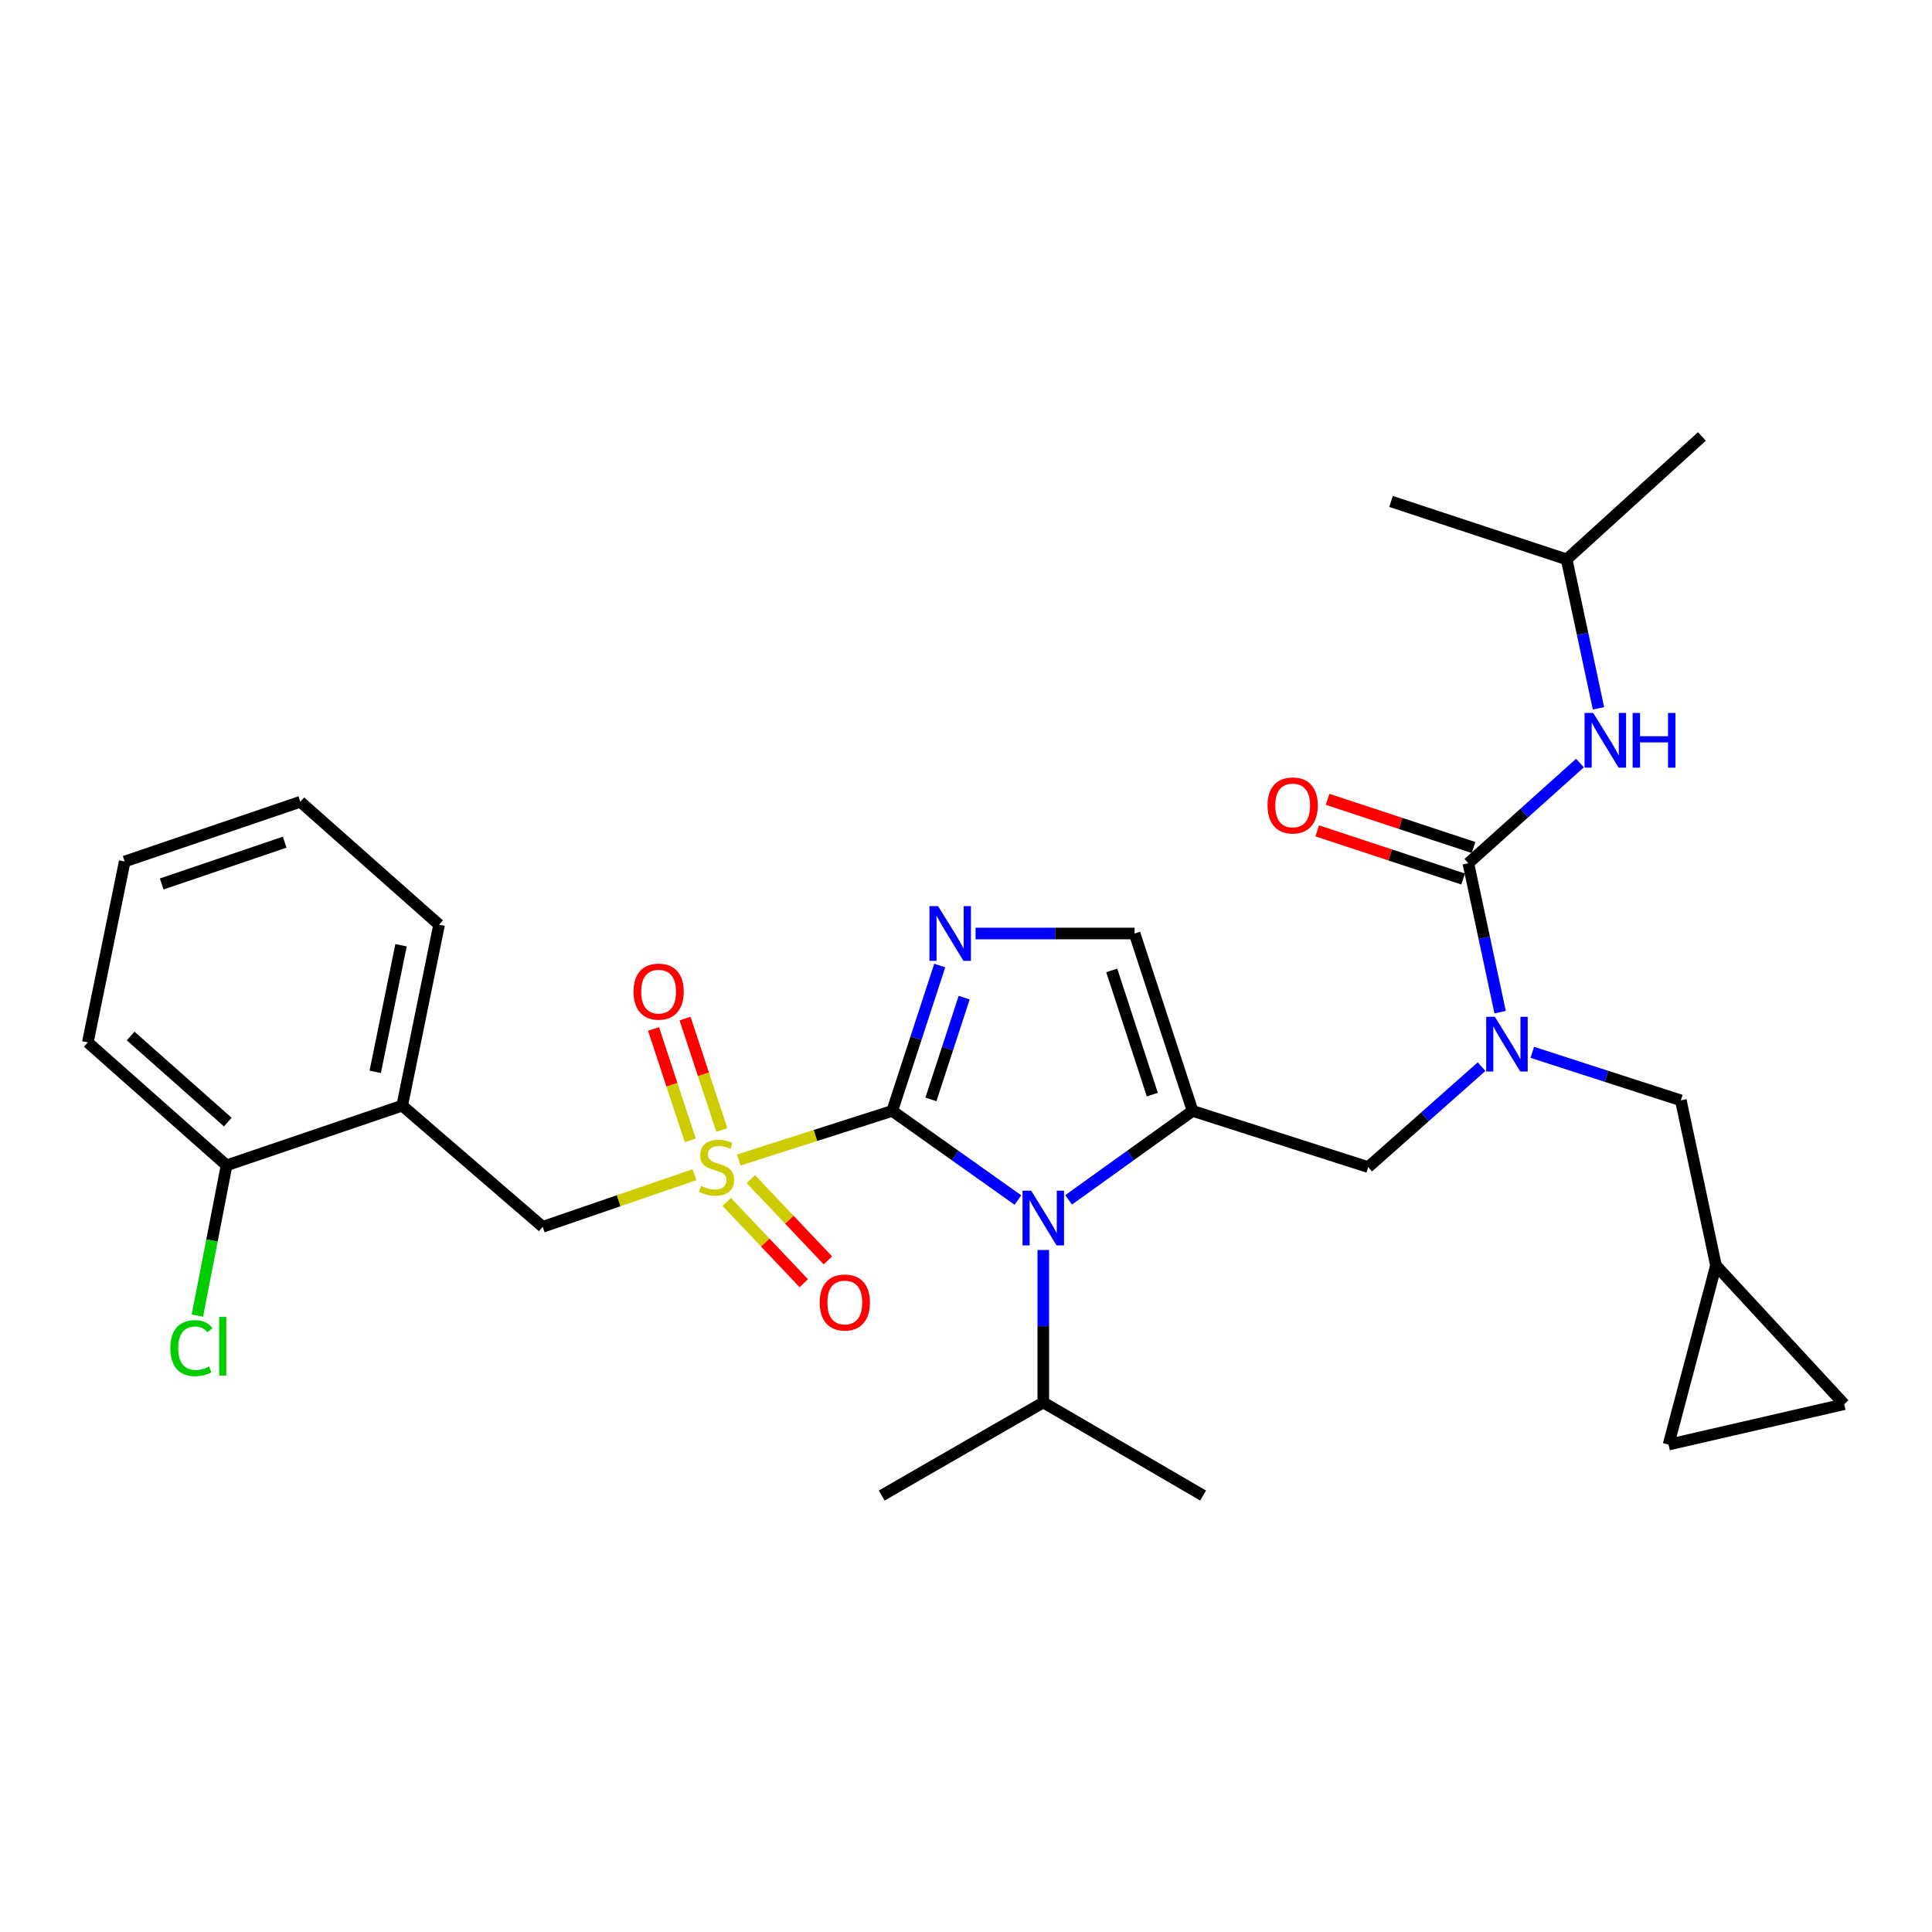 <?xml version='1.0' encoding='iso-8859-1'?>
<svg version='1.1' baseProfile='full'
              xmlns='http://www.w3.org/2000/svg'
                      xmlns:rdkit='http://www.rdkit.org/xml'
                      xmlns:xlink='http://www.w3.org/1999/xlink'
                  xml:space='preserve'
width='1000px' height='1000px' viewBox='0 0 1000 1000'>
<!-- END OF HEADER -->
<rect style='opacity:1.0;fill:#FFFFFF;stroke:none' width='1000' height='1000' x='0' y='0'> </rect>
<path class='bond-0' d='M 766.86,552.093 L 737.521,578.09' style='fill:none;fill-rule:evenodd;stroke:#0000FF;stroke-width:6px;stroke-linecap:butt;stroke-linejoin:miter;stroke-opacity:1' />
<path class='bond-0' d='M 737.521,578.09 L 708.183,604.087' style='fill:none;fill-rule:evenodd;stroke:#000000;stroke-width:6px;stroke-linecap:butt;stroke-linejoin:miter;stroke-opacity:1' />
<path class='bond-1' d='M 776.463,523.897 L 768.233,485.357' style='fill:none;fill-rule:evenodd;stroke:#0000FF;stroke-width:6px;stroke-linecap:butt;stroke-linejoin:miter;stroke-opacity:1' />
<path class='bond-1' d='M 768.233,485.357 L 760.002,446.816' style='fill:none;fill-rule:evenodd;stroke:#000000;stroke-width:6px;stroke-linecap:butt;stroke-linejoin:miter;stroke-opacity:1' />
<path class='bond-2' d='M 793.103,544.687 L 831.55,557.116' style='fill:none;fill-rule:evenodd;stroke:#0000FF;stroke-width:6px;stroke-linecap:butt;stroke-linejoin:miter;stroke-opacity:1' />
<path class='bond-2' d='M 831.55,557.116 L 869.997,569.544' style='fill:none;fill-rule:evenodd;stroke:#000000;stroke-width:6px;stroke-linecap:butt;stroke-linejoin:miter;stroke-opacity:1' />
<path class='bond-3' d='M 810.905,289.545 L 720,259.546' style='fill:none;fill-rule:evenodd;stroke:#000000;stroke-width:6px;stroke-linecap:butt;stroke-linejoin:miter;stroke-opacity:1' />
<path class='bond-4' d='M 810.905,289.545 L 880.907,225.91' style='fill:none;fill-rule:evenodd;stroke:#000000;stroke-width:6px;stroke-linecap:butt;stroke-linejoin:miter;stroke-opacity:1' />
<path class='bond-5' d='M 810.905,289.545 L 819.139,328.086' style='fill:none;fill-rule:evenodd;stroke:#000000;stroke-width:6px;stroke-linecap:butt;stroke-linejoin:miter;stroke-opacity:1' />
<path class='bond-5' d='M 819.139,328.086 L 827.374,366.627' style='fill:none;fill-rule:evenodd;stroke:#0000FF;stroke-width:6px;stroke-linecap:butt;stroke-linejoin:miter;stroke-opacity:1' />
<path class='bond-6' d='M 760.002,446.816 L 788.896,420.886' style='fill:none;fill-rule:evenodd;stroke:#000000;stroke-width:6px;stroke-linecap:butt;stroke-linejoin:miter;stroke-opacity:1' />
<path class='bond-6' d='M 788.896,420.886 L 817.789,394.956' style='fill:none;fill-rule:evenodd;stroke:#0000FF;stroke-width:6px;stroke-linecap:butt;stroke-linejoin:miter;stroke-opacity:1' />
<path class='bond-7' d='M 762.694,438.658 L 724.933,426.198' style='fill:none;fill-rule:evenodd;stroke:#000000;stroke-width:6px;stroke-linecap:butt;stroke-linejoin:miter;stroke-opacity:1' />
<path class='bond-7' d='M 724.933,426.198 L 687.172,413.738' style='fill:none;fill-rule:evenodd;stroke:#FF0000;stroke-width:6px;stroke-linecap:butt;stroke-linejoin:miter;stroke-opacity:1' />
<path class='bond-7' d='M 757.31,454.974 L 719.55,442.514' style='fill:none;fill-rule:evenodd;stroke:#000000;stroke-width:6px;stroke-linecap:butt;stroke-linejoin:miter;stroke-opacity:1' />
<path class='bond-7' d='M 719.55,442.514 L 681.789,430.054' style='fill:none;fill-rule:evenodd;stroke:#FF0000;stroke-width:6px;stroke-linecap:butt;stroke-linejoin:miter;stroke-opacity:1' />
<path class='bond-8' d='M 954.545,726.815 L 863.64,747.727' style='fill:none;fill-rule:evenodd;stroke:#000000;stroke-width:6px;stroke-linecap:butt;stroke-linejoin:miter;stroke-opacity:1' />
<path class='bond-9' d='M 954.545,726.815 L 888.18,654.999' style='fill:none;fill-rule:evenodd;stroke:#000000;stroke-width:6px;stroke-linecap:butt;stroke-linejoin:miter;stroke-opacity:1' />
<path class='bond-10' d='M 863.64,747.727 L 888.18,654.999' style='fill:none;fill-rule:evenodd;stroke:#000000;stroke-width:6px;stroke-linecap:butt;stroke-linejoin:miter;stroke-opacity:1' />
<path class='bond-11' d='M 382.372,600.419 L 422.096,587.711' style='fill:none;fill-rule:evenodd;stroke:#CCCC00;stroke-width:6px;stroke-linecap:butt;stroke-linejoin:miter;stroke-opacity:1' />
<path class='bond-11' d='M 422.096,587.711 L 461.821,575.004' style='fill:none;fill-rule:evenodd;stroke:#000000;stroke-width:6px;stroke-linecap:butt;stroke-linejoin:miter;stroke-opacity:1' />
<path class='bond-12' d='M 359.447,608.023 L 320.177,621.513' style='fill:none;fill-rule:evenodd;stroke:#CCCC00;stroke-width:6px;stroke-linecap:butt;stroke-linejoin:miter;stroke-opacity:1' />
<path class='bond-12' d='M 320.177,621.513 L 280.907,635.003' style='fill:none;fill-rule:evenodd;stroke:#000000;stroke-width:6px;stroke-linecap:butt;stroke-linejoin:miter;stroke-opacity:1' />
<path class='bond-13' d='M 373.614,584.881 L 364.097,556.045' style='fill:none;fill-rule:evenodd;stroke:#CCCC00;stroke-width:6px;stroke-linecap:butt;stroke-linejoin:miter;stroke-opacity:1' />
<path class='bond-13' d='M 364.097,556.045 L 354.581,527.208' style='fill:none;fill-rule:evenodd;stroke:#FF0000;stroke-width:6px;stroke-linecap:butt;stroke-linejoin:miter;stroke-opacity:1' />
<path class='bond-13' d='M 357.299,590.266 L 347.782,561.429' style='fill:none;fill-rule:evenodd;stroke:#CCCC00;stroke-width:6px;stroke-linecap:butt;stroke-linejoin:miter;stroke-opacity:1' />
<path class='bond-13' d='M 347.782,561.429 L 338.266,532.592' style='fill:none;fill-rule:evenodd;stroke:#FF0000;stroke-width:6px;stroke-linecap:butt;stroke-linejoin:miter;stroke-opacity:1' />
<path class='bond-14' d='M 376.163,622.118 L 396.103,643.151' style='fill:none;fill-rule:evenodd;stroke:#CCCC00;stroke-width:6px;stroke-linecap:butt;stroke-linejoin:miter;stroke-opacity:1' />
<path class='bond-14' d='M 396.103,643.151 L 416.043,664.183' style='fill:none;fill-rule:evenodd;stroke:#FF0000;stroke-width:6px;stroke-linecap:butt;stroke-linejoin:miter;stroke-opacity:1' />
<path class='bond-14' d='M 388.631,610.298 L 408.571,631.33' style='fill:none;fill-rule:evenodd;stroke:#CCCC00;stroke-width:6px;stroke-linecap:butt;stroke-linejoin:miter;stroke-opacity:1' />
<path class='bond-14' d='M 408.571,631.33 L 428.511,652.363' style='fill:none;fill-rule:evenodd;stroke:#FF0000;stroke-width:6px;stroke-linecap:butt;stroke-linejoin:miter;stroke-opacity:1' />
<path class='bond-15' d='M 280.907,635.003 L 208.185,572.274' style='fill:none;fill-rule:evenodd;stroke:#000000;stroke-width:6px;stroke-linecap:butt;stroke-linejoin:miter;stroke-opacity:1' />
<path class='bond-16' d='M 155.459,415.003 L 64.544,445.909' style='fill:none;fill-rule:evenodd;stroke:#000000;stroke-width:6px;stroke-linecap:butt;stroke-linejoin:miter;stroke-opacity:1' />
<path class='bond-16' d='M 147.352,435.905 L 83.711,457.54' style='fill:none;fill-rule:evenodd;stroke:#000000;stroke-width:6px;stroke-linecap:butt;stroke-linejoin:miter;stroke-opacity:1' />
<path class='bond-17' d='M 155.459,415.003 L 227.275,478.639' style='fill:none;fill-rule:evenodd;stroke:#000000;stroke-width:6px;stroke-linecap:butt;stroke-linejoin:miter;stroke-opacity:1' />
<path class='bond-18' d='M 64.544,445.909 L 45.455,539.544' style='fill:none;fill-rule:evenodd;stroke:#000000;stroke-width:6px;stroke-linecap:butt;stroke-linejoin:miter;stroke-opacity:1' />
<path class='bond-19' d='M 553.12,621.044 L 585.194,598.024' style='fill:none;fill-rule:evenodd;stroke:#0000FF;stroke-width:6px;stroke-linecap:butt;stroke-linejoin:miter;stroke-opacity:1' />
<path class='bond-19' d='M 585.194,598.024 L 617.268,575.004' style='fill:none;fill-rule:evenodd;stroke:#000000;stroke-width:6px;stroke-linecap:butt;stroke-linejoin:miter;stroke-opacity:1' />
<path class='bond-20' d='M 526.866,621.141 L 494.343,598.072' style='fill:none;fill-rule:evenodd;stroke:#0000FF;stroke-width:6px;stroke-linecap:butt;stroke-linejoin:miter;stroke-opacity:1' />
<path class='bond-20' d='M 494.343,598.072 L 461.821,575.004' style='fill:none;fill-rule:evenodd;stroke:#000000;stroke-width:6px;stroke-linecap:butt;stroke-linejoin:miter;stroke-opacity:1' />
<path class='bond-21' d='M 540.003,647.005 L 540.003,686.457' style='fill:none;fill-rule:evenodd;stroke:#0000FF;stroke-width:6px;stroke-linecap:butt;stroke-linejoin:miter;stroke-opacity:1' />
<path class='bond-21' d='M 540.003,686.457 L 540.003,725.908' style='fill:none;fill-rule:evenodd;stroke:#000000;stroke-width:6px;stroke-linecap:butt;stroke-linejoin:miter;stroke-opacity:1' />
<path class='bond-22' d='M 617.268,575.004 L 587.269,483.182' style='fill:none;fill-rule:evenodd;stroke:#000000;stroke-width:6px;stroke-linecap:butt;stroke-linejoin:miter;stroke-opacity:1' />
<path class='bond-22' d='M 596.437,566.566 L 575.437,502.291' style='fill:none;fill-rule:evenodd;stroke:#000000;stroke-width:6px;stroke-linecap:butt;stroke-linejoin:miter;stroke-opacity:1' />
<path class='bond-23' d='M 617.268,575.004 L 708.183,604.087' style='fill:none;fill-rule:evenodd;stroke:#000000;stroke-width:6px;stroke-linecap:butt;stroke-linejoin:miter;stroke-opacity:1' />
<path class='bond-24' d='M 587.269,483.182 L 546.107,483.182' style='fill:none;fill-rule:evenodd;stroke:#000000;stroke-width:6px;stroke-linecap:butt;stroke-linejoin:miter;stroke-opacity:1' />
<path class='bond-24' d='M 546.107,483.182 L 504.946,483.182' style='fill:none;fill-rule:evenodd;stroke:#0000FF;stroke-width:6px;stroke-linecap:butt;stroke-linejoin:miter;stroke-opacity:1' />
<path class='bond-25' d='M 486.405,499.757 L 474.113,537.38' style='fill:none;fill-rule:evenodd;stroke:#0000FF;stroke-width:6px;stroke-linecap:butt;stroke-linejoin:miter;stroke-opacity:1' />
<path class='bond-25' d='M 474.113,537.38 L 461.821,575.004' style='fill:none;fill-rule:evenodd;stroke:#000000;stroke-width:6px;stroke-linecap:butt;stroke-linejoin:miter;stroke-opacity:1' />
<path class='bond-25' d='M 499.048,516.38 L 490.444,542.716' style='fill:none;fill-rule:evenodd;stroke:#0000FF;stroke-width:6px;stroke-linecap:butt;stroke-linejoin:miter;stroke-opacity:1' />
<path class='bond-25' d='M 490.444,542.716 L 481.839,569.052' style='fill:none;fill-rule:evenodd;stroke:#000000;stroke-width:6px;stroke-linecap:butt;stroke-linejoin:miter;stroke-opacity:1' />
<path class='bond-26' d='M 540.003,725.908 L 622.728,774.09' style='fill:none;fill-rule:evenodd;stroke:#000000;stroke-width:6px;stroke-linecap:butt;stroke-linejoin:miter;stroke-opacity:1' />
<path class='bond-27' d='M 540.003,725.908 L 456.361,774.09' style='fill:none;fill-rule:evenodd;stroke:#000000;stroke-width:6px;stroke-linecap:butt;stroke-linejoin:miter;stroke-opacity:1' />
<path class='bond-28' d='M 45.455,539.544 L 117.27,603.18' style='fill:none;fill-rule:evenodd;stroke:#000000;stroke-width:6px;stroke-linecap:butt;stroke-linejoin:miter;stroke-opacity:1' />
<path class='bond-28' d='M 67.621,536.231 L 117.892,580.776' style='fill:none;fill-rule:evenodd;stroke:#000000;stroke-width:6px;stroke-linecap:butt;stroke-linejoin:miter;stroke-opacity:1' />
<path class='bond-29' d='M 117.27,603.18 L 208.185,572.274' style='fill:none;fill-rule:evenodd;stroke:#000000;stroke-width:6px;stroke-linecap:butt;stroke-linejoin:miter;stroke-opacity:1' />
<path class='bond-30' d='M 117.27,603.18 L 109.717,642.075' style='fill:none;fill-rule:evenodd;stroke:#000000;stroke-width:6px;stroke-linecap:butt;stroke-linejoin:miter;stroke-opacity:1' />
<path class='bond-30' d='M 109.717,642.075 L 102.164,680.97' style='fill:none;fill-rule:evenodd;stroke:#00CC00;stroke-width:6px;stroke-linecap:butt;stroke-linejoin:miter;stroke-opacity:1' />
<path class='bond-31' d='M 208.185,572.274 L 227.275,478.639' style='fill:none;fill-rule:evenodd;stroke:#000000;stroke-width:6px;stroke-linecap:butt;stroke-linejoin:miter;stroke-opacity:1' />
<path class='bond-31' d='M 194.214,554.796 L 207.577,489.252' style='fill:none;fill-rule:evenodd;stroke:#000000;stroke-width:6px;stroke-linecap:butt;stroke-linejoin:miter;stroke-opacity:1' />
<path class='bond-32' d='M 888.18,654.999 L 869.997,569.544' style='fill:none;fill-rule:evenodd;stroke:#000000;stroke-width:6px;stroke-linecap:butt;stroke-linejoin:miter;stroke-opacity:1' />
<path  class='atom-0' d='M 773.739 526.291
L 783.019 541.291
Q 783.939 542.771, 785.419 545.451
Q 786.899 548.131, 786.979 548.291
L 786.979 526.291
L 790.739 526.291
L 790.739 554.611
L 786.859 554.611
L 776.899 538.211
Q 775.739 536.291, 774.499 534.091
Q 773.299 531.891, 772.939 531.211
L 772.939 554.611
L 769.259 554.611
L 769.259 526.291
L 773.739 526.291
' fill='#0000FF'/>
<path  class='atom-3' d='M 824.651 369.02
L 833.931 384.02
Q 834.851 385.5, 836.331 388.18
Q 837.811 390.86, 837.891 391.02
L 837.891 369.02
L 841.651 369.02
L 841.651 397.34
L 837.771 397.34
L 827.811 380.94
Q 826.651 379.02, 825.411 376.82
Q 824.211 374.62, 823.851 373.94
L 823.851 397.34
L 820.171 397.34
L 820.171 369.02
L 824.651 369.02
' fill='#0000FF'/>
<path  class='atom-3' d='M 845.051 369.02
L 848.891 369.02
L 848.891 381.06
L 863.371 381.06
L 863.371 369.02
L 867.211 369.02
L 867.211 397.34
L 863.371 397.34
L 863.371 384.26
L 848.891 384.26
L 848.891 397.34
L 845.051 397.34
L 845.051 369.02
' fill='#0000FF'/>
<path  class='atom-4' d='M 656.087 416.897
Q 656.087 410.097, 659.447 406.297
Q 662.807 402.497, 669.087 402.497
Q 675.367 402.497, 678.727 406.297
Q 682.087 410.097, 682.087 416.897
Q 682.087 423.777, 678.687 427.697
Q 675.287 431.577, 669.087 431.577
Q 662.847 431.577, 659.447 427.697
Q 656.087 423.817, 656.087 416.897
M 669.087 428.377
Q 673.407 428.377, 675.727 425.497
Q 678.087 422.577, 678.087 416.897
Q 678.087 411.337, 675.727 408.537
Q 673.407 405.697, 669.087 405.697
Q 664.767 405.697, 662.407 408.497
Q 660.087 411.297, 660.087 416.897
Q 660.087 422.617, 662.407 425.497
Q 664.767 428.377, 669.087 428.377
' fill='#FF0000'/>
<path  class='atom-9' d='M 362.906 613.807
Q 363.226 613.927, 364.546 614.487
Q 365.866 615.047, 367.306 615.407
Q 368.786 615.727, 370.226 615.727
Q 372.906 615.727, 374.466 614.447
Q 376.026 613.127, 376.026 610.847
Q 376.026 609.287, 375.226 608.327
Q 374.466 607.367, 373.266 606.847
Q 372.066 606.327, 370.066 605.727
Q 367.546 604.967, 366.026 604.247
Q 364.546 603.527, 363.466 602.007
Q 362.426 600.487, 362.426 597.927
Q 362.426 594.367, 364.826 592.167
Q 367.266 589.967, 372.066 589.967
Q 375.346 589.967, 379.066 591.527
L 378.146 594.607
Q 374.746 593.207, 372.186 593.207
Q 369.426 593.207, 367.906 594.367
Q 366.386 595.487, 366.426 597.447
Q 366.426 598.967, 367.186 599.887
Q 367.986 600.807, 369.106 601.327
Q 370.266 601.847, 372.186 602.447
Q 374.746 603.247, 376.266 604.047
Q 377.786 604.847, 378.866 606.487
Q 379.986 608.087, 379.986 610.847
Q 379.986 614.767, 377.346 616.887
Q 374.746 618.967, 370.386 618.967
Q 367.866 618.967, 365.946 618.407
Q 364.066 617.887, 361.826 616.967
L 362.906 613.807
' fill='#CCCC00'/>
<path  class='atom-11' d='M 327.906 513.261
Q 327.906 506.461, 331.266 502.661
Q 334.626 498.861, 340.906 498.861
Q 347.186 498.861, 350.546 502.661
Q 353.906 506.461, 353.906 513.261
Q 353.906 520.141, 350.506 524.061
Q 347.106 527.941, 340.906 527.941
Q 334.666 527.941, 331.266 524.061
Q 327.906 520.181, 327.906 513.261
M 340.906 524.741
Q 345.226 524.741, 347.546 521.861
Q 349.906 518.941, 349.906 513.261
Q 349.906 507.701, 347.546 504.901
Q 345.226 502.061, 340.906 502.061
Q 336.586 502.061, 334.226 504.861
Q 331.906 507.661, 331.906 513.261
Q 331.906 518.981, 334.226 521.861
Q 336.586 524.741, 340.906 524.741
' fill='#FF0000'/>
<path  class='atom-12' d='M 424.271 674.169
Q 424.271 667.369, 427.631 663.569
Q 430.991 659.769, 437.271 659.769
Q 443.551 659.769, 446.911 663.569
Q 450.271 667.369, 450.271 674.169
Q 450.271 681.049, 446.871 684.969
Q 443.471 688.849, 437.271 688.849
Q 431.031 688.849, 427.631 684.969
Q 424.271 681.089, 424.271 674.169
M 437.271 685.649
Q 441.591 685.649, 443.911 682.769
Q 446.271 679.849, 446.271 674.169
Q 446.271 668.609, 443.911 665.809
Q 441.591 662.969, 437.271 662.969
Q 432.951 662.969, 430.591 665.769
Q 428.271 668.569, 428.271 674.169
Q 428.271 679.889, 430.591 682.769
Q 432.951 685.649, 437.271 685.649
' fill='#FF0000'/>
<path  class='atom-15' d='M 533.743 616.299
L 543.023 631.299
Q 543.943 632.779, 545.423 635.459
Q 546.903 638.139, 546.983 638.299
L 546.983 616.299
L 550.743 616.299
L 550.743 644.619
L 546.863 644.619
L 536.903 628.219
Q 535.743 626.299, 534.503 624.099
Q 533.303 621.899, 532.943 621.219
L 532.943 644.619
L 529.263 644.619
L 529.263 616.299
L 533.743 616.299
' fill='#0000FF'/>
<path  class='atom-18' d='M 485.56 469.022
L 494.84 484.022
Q 495.76 485.502, 497.24 488.182
Q 498.72 490.862, 498.8 491.022
L 498.8 469.022
L 502.56 469.022
L 502.56 497.342
L 498.68 497.342
L 488.72 480.942
Q 487.56 479.022, 486.32 476.822
Q 485.12 474.622, 484.76 473.942
L 484.76 497.342
L 481.08 497.342
L 481.08 469.022
L 485.56 469.022
' fill='#0000FF'/>
<path  class='atom-28' d='M 88.167 697.795
Q 88.167 690.755, 91.447 687.075
Q 94.767 683.355, 101.047 683.355
Q 106.887 683.355, 110.007 687.475
L 107.367 689.635
Q 105.087 686.635, 101.047 686.635
Q 96.767 686.635, 94.487 689.515
Q 92.247 692.355, 92.247 697.795
Q 92.247 703.395, 94.567 706.275
Q 96.927 709.155, 101.487 709.155
Q 104.607 709.155, 108.247 707.275
L 109.367 710.275
Q 107.887 711.235, 105.647 711.795
Q 103.407 712.355, 100.927 712.355
Q 94.767 712.355, 91.447 708.595
Q 88.167 704.835, 88.167 697.795
' fill='#00CC00'/>
<path  class='atom-28' d='M 113.447 681.635
L 117.127 681.635
L 117.127 711.995
L 113.447 711.995
L 113.447 681.635
' fill='#00CC00'/>
</svg>
